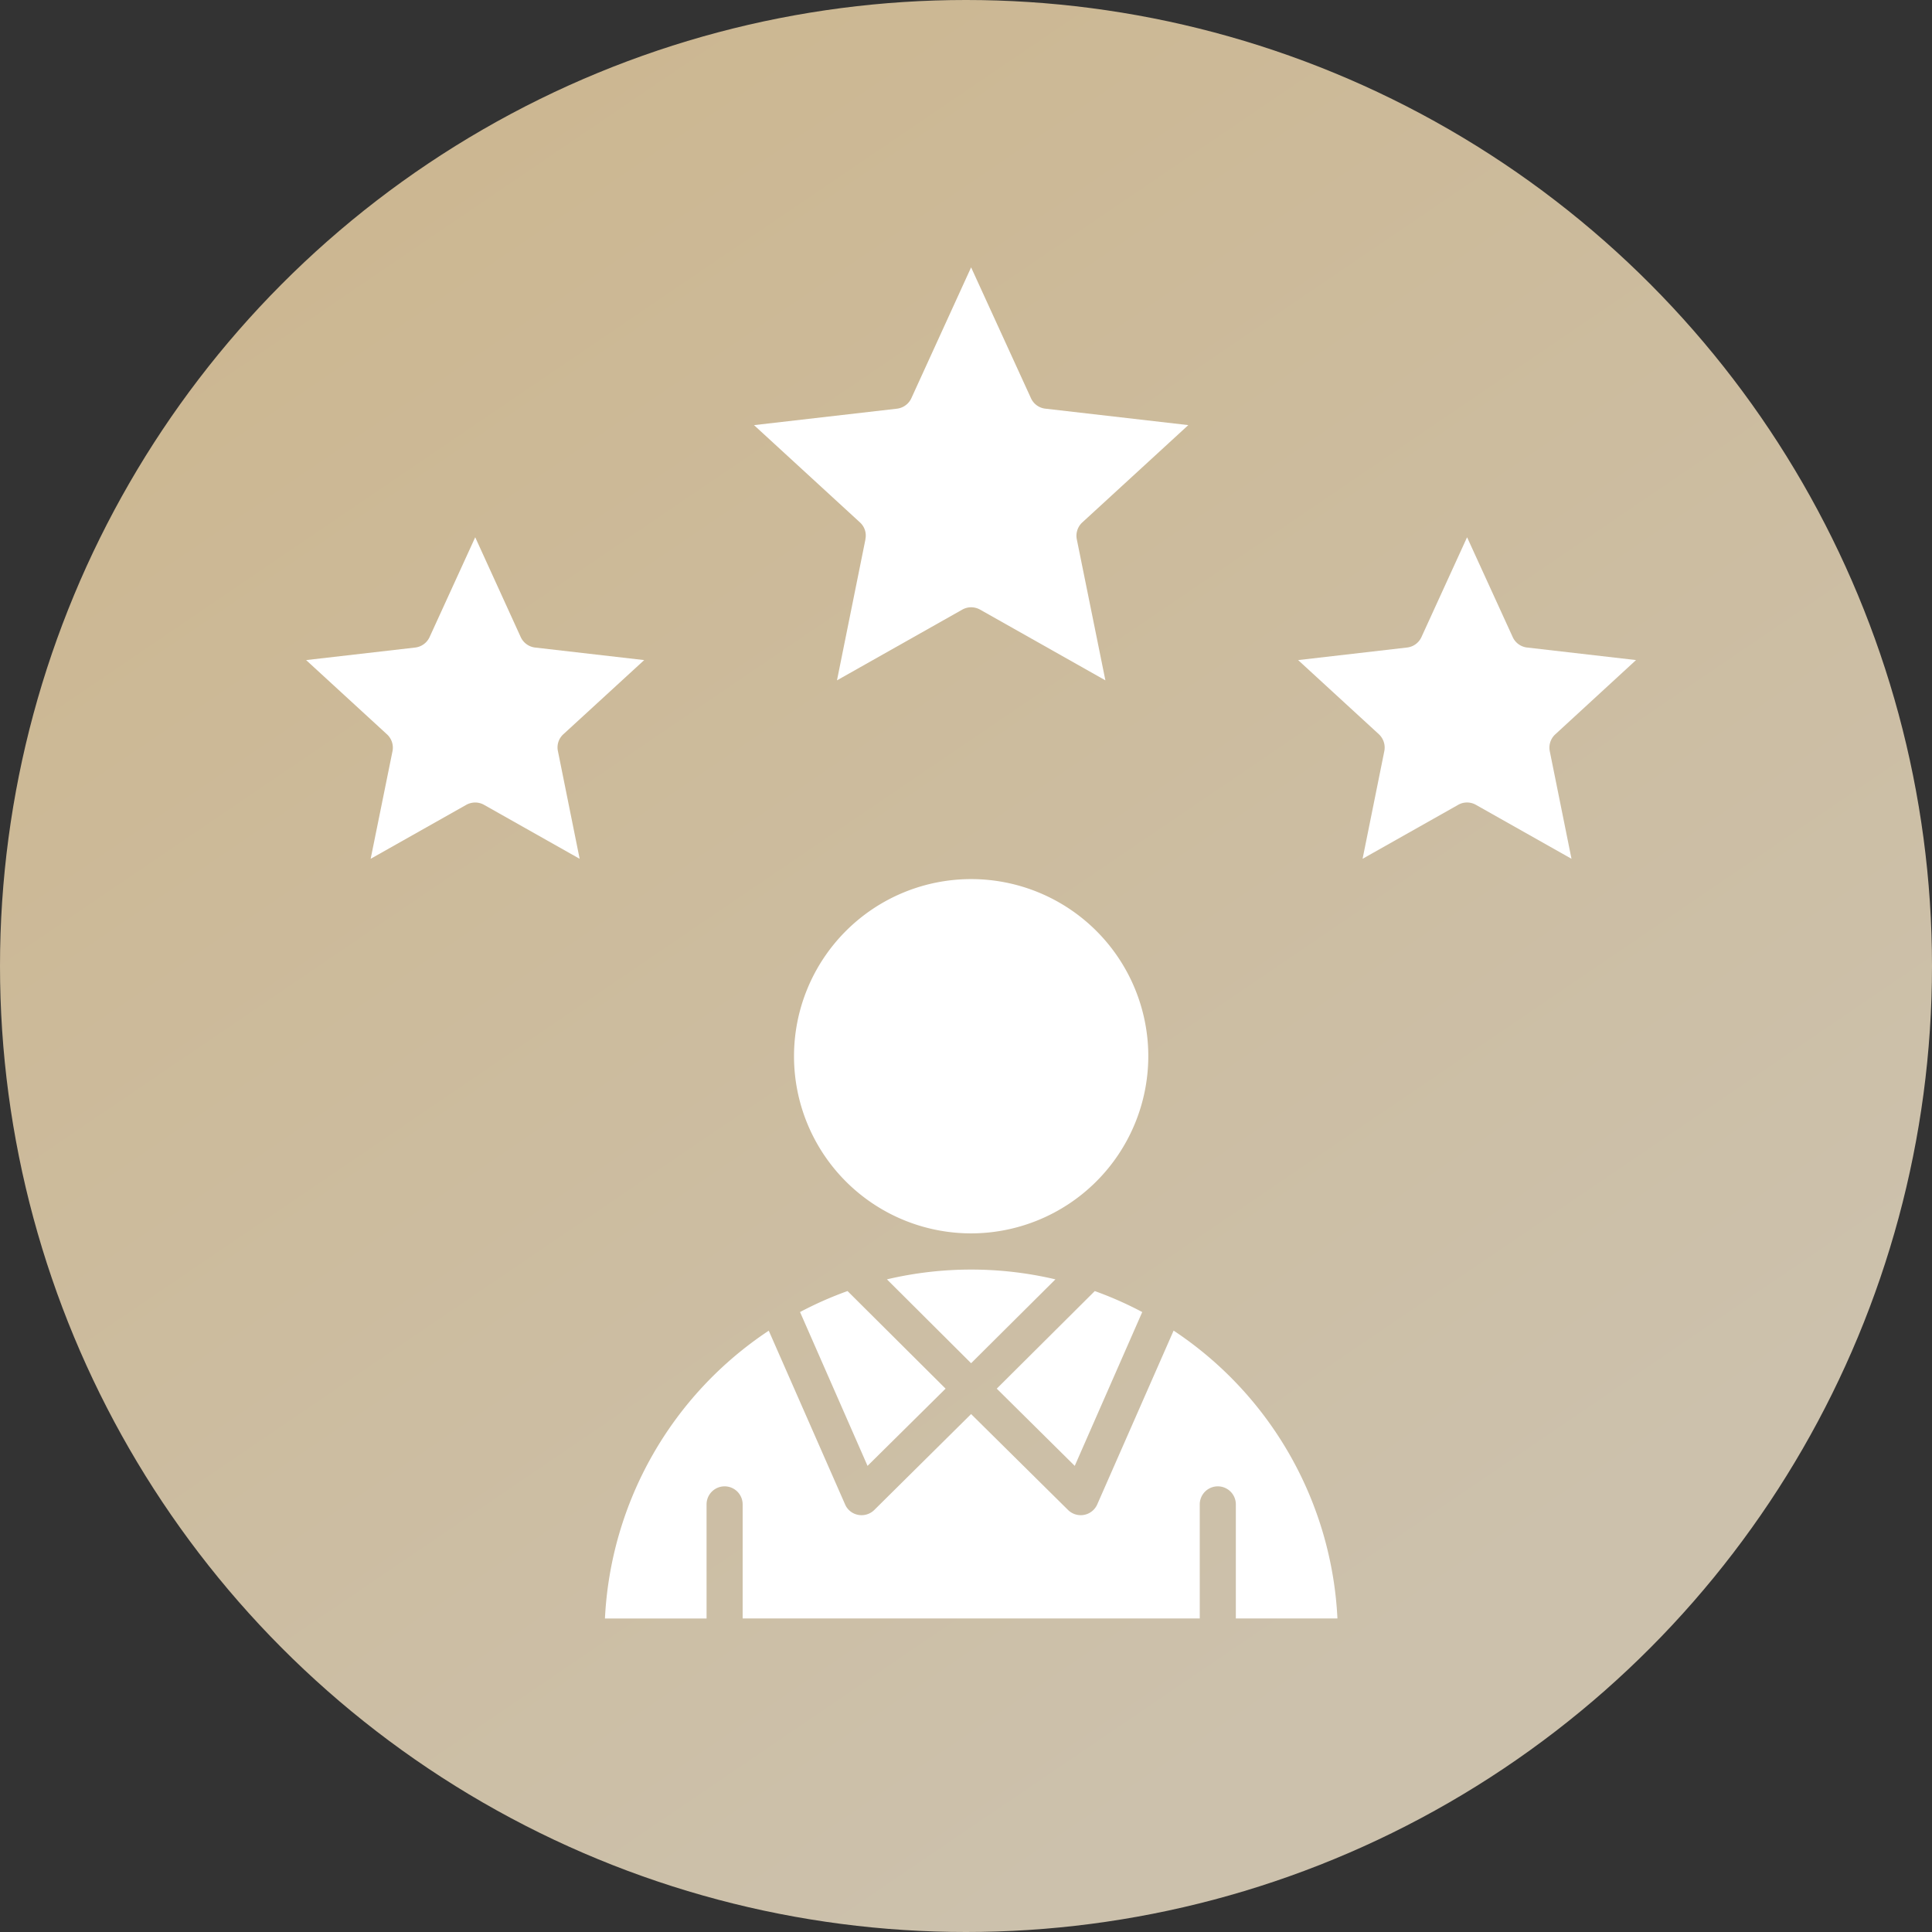 <?xml version="1.0" encoding="UTF-8"?> <svg xmlns="http://www.w3.org/2000/svg" xmlns:xlink="http://www.w3.org/1999/xlink" width="109" height="109" viewBox="0 0 109 109"><rect x="0" y="0" width="109" height="109" fill="#333333" stroke="none"/><defs><linearGradient id="linear-gradient" x2="0.623" y2="0.916" gradientUnits="objectBoundingBox"><stop offset="0" stop-color="#ccb58c"></stop><stop offset="1" stop-color="#ccc1ac"></stop></linearGradient><clipPath id="clip-path"><rect id="Rectangle_688" data-name="Rectangle 688" width="75.034" height="76.226" fill="#fff"></rect></clipPath></defs><g id="Group_3187" data-name="Group 3187" transform="translate(-699 -3108.999)"><g id="Group_2940" data-name="Group 2940" transform="translate(-249 906.999)"><circle id="Ellipse_66" data-name="Ellipse 66" cx="54.5" cy="54.5" r="54.5" transform="translate(948 2202)" fill="url(#linear-gradient)"></circle></g><g id="Group_3146" data-name="Group 3146" transform="translate(716.271 3124.083)"><g id="Group_3145" data-name="Group 3145" clip-path="url(#clip-path)"><path id="Path_71022" data-name="Path 71022" d="M155.322,15.344,153.716,23.3l7.069-3.99a1.016,1.016,0,0,1,.5-.132,1.042,1.042,0,0,1,.505.132l7.069,3.99-1.613-7.959a1.02,1.02,0,0,1,.311-.951L173.537,8.9l-8.066-.928a1.017,1.017,0,0,1-.81-.588L161.283,0l-3.372,7.385a1.027,1.027,0,0,1-.81.588l-8.066.928,5.982,5.493a1,1,0,0,1,.3.951" transform="translate(-123.766)" fill="#fff" fill-rule="evenodd"></path><path id="Path_71023" data-name="Path 71023" d="M19.073,96.742l-6.155-.708a1.027,1.027,0,0,1-.81-.588L9.54,89.813,6.965,95.446a1.027,1.027,0,0,1-.81.588L0,96.742l4.562,4.189a1.02,1.02,0,0,1,.311.951l-1.232,6.071,5.393-3.044a1.042,1.042,0,0,1,.505-.132,1.017,1.017,0,0,1,.5.132l5.393,3.044-1.225-6.071a1,1,0,0,1,.3-.951Z" transform="translate(0 -74.585)" fill="#fff" fill-rule="evenodd"></path><path id="Path_71024" data-name="Path 71024" d="M330.083,96.742l4.562,4.189a1.032,1.032,0,0,1,.3.951l-1.225,6.07,5.393-3.044a1.01,1.01,0,0,1,1,0l5.393,3.044-1.226-6.071a1.02,1.02,0,0,1,.312-.951l4.555-4.189L343,96.033a1.017,1.017,0,0,1-.81-.588l-2.575-5.633-2.575,5.633a1.017,1.017,0,0,1-.81.588Z" transform="translate(-274.116 -74.585)" fill="#fff" fill-rule="evenodd"></path><path id="Path_71025" data-name="Path 71025" d="M182.333,213.543a9.994,9.994,0,1,0-10,9.994,10.008,10.008,0,0,0,10-9.994" transform="translate(-134.819 -169.036)" fill="#fff" fill-rule="evenodd"></path><path id="Path_71026" data-name="Path 71026" d="M202.762,334.032a20.722,20.722,0,0,0-9.506,0l4.749,4.732Z" transform="translate(-160.488 -276.937)" fill="#fff" fill-rule="evenodd"></path><path id="Path_71027" data-name="Path 71027" d="M172.559,346.132l-5.532-5.506a20.439,20.439,0,0,0-2.679,1.184l3.808,8.679Z" transform="translate(-136.482 -282.871)" fill="#fff" fill-rule="evenodd"></path><path id="Path_71028" data-name="Path 71028" d="M235.333,340.625l-5.532,5.506,4.4,4.357,3.808-8.678a20.376,20.376,0,0,0-2.679-1.185" transform="translate(-190.837 -282.87)" fill="#fff" fill-rule="evenodd"></path><path id="Path_71029" data-name="Path 71029" d="M131.507,353.8l-4.306,9.8a1.018,1.018,0,0,1-.741.591.947.947,0,0,1-.187.018,1.022,1.022,0,0,1-.72-.294l-5.469-5.411-5.462,5.411a1.022,1.022,0,0,1-.72.294.945.945,0,0,1-.187-.018,1,1,0,0,1-.741-.591l-4.306-9.8a20.7,20.7,0,0,0-9.242,16.238h5.733V363.6a1.018,1.018,0,0,1,2.036,0v6.434h25.789V363.6a1.018,1.018,0,0,1,2.036,0v6.434h5.732a20.7,20.7,0,0,0-9.242-16.238" transform="translate(-82.567 -293.809)" fill="#fff" fill-rule="evenodd"></path></g></g></g></svg> 